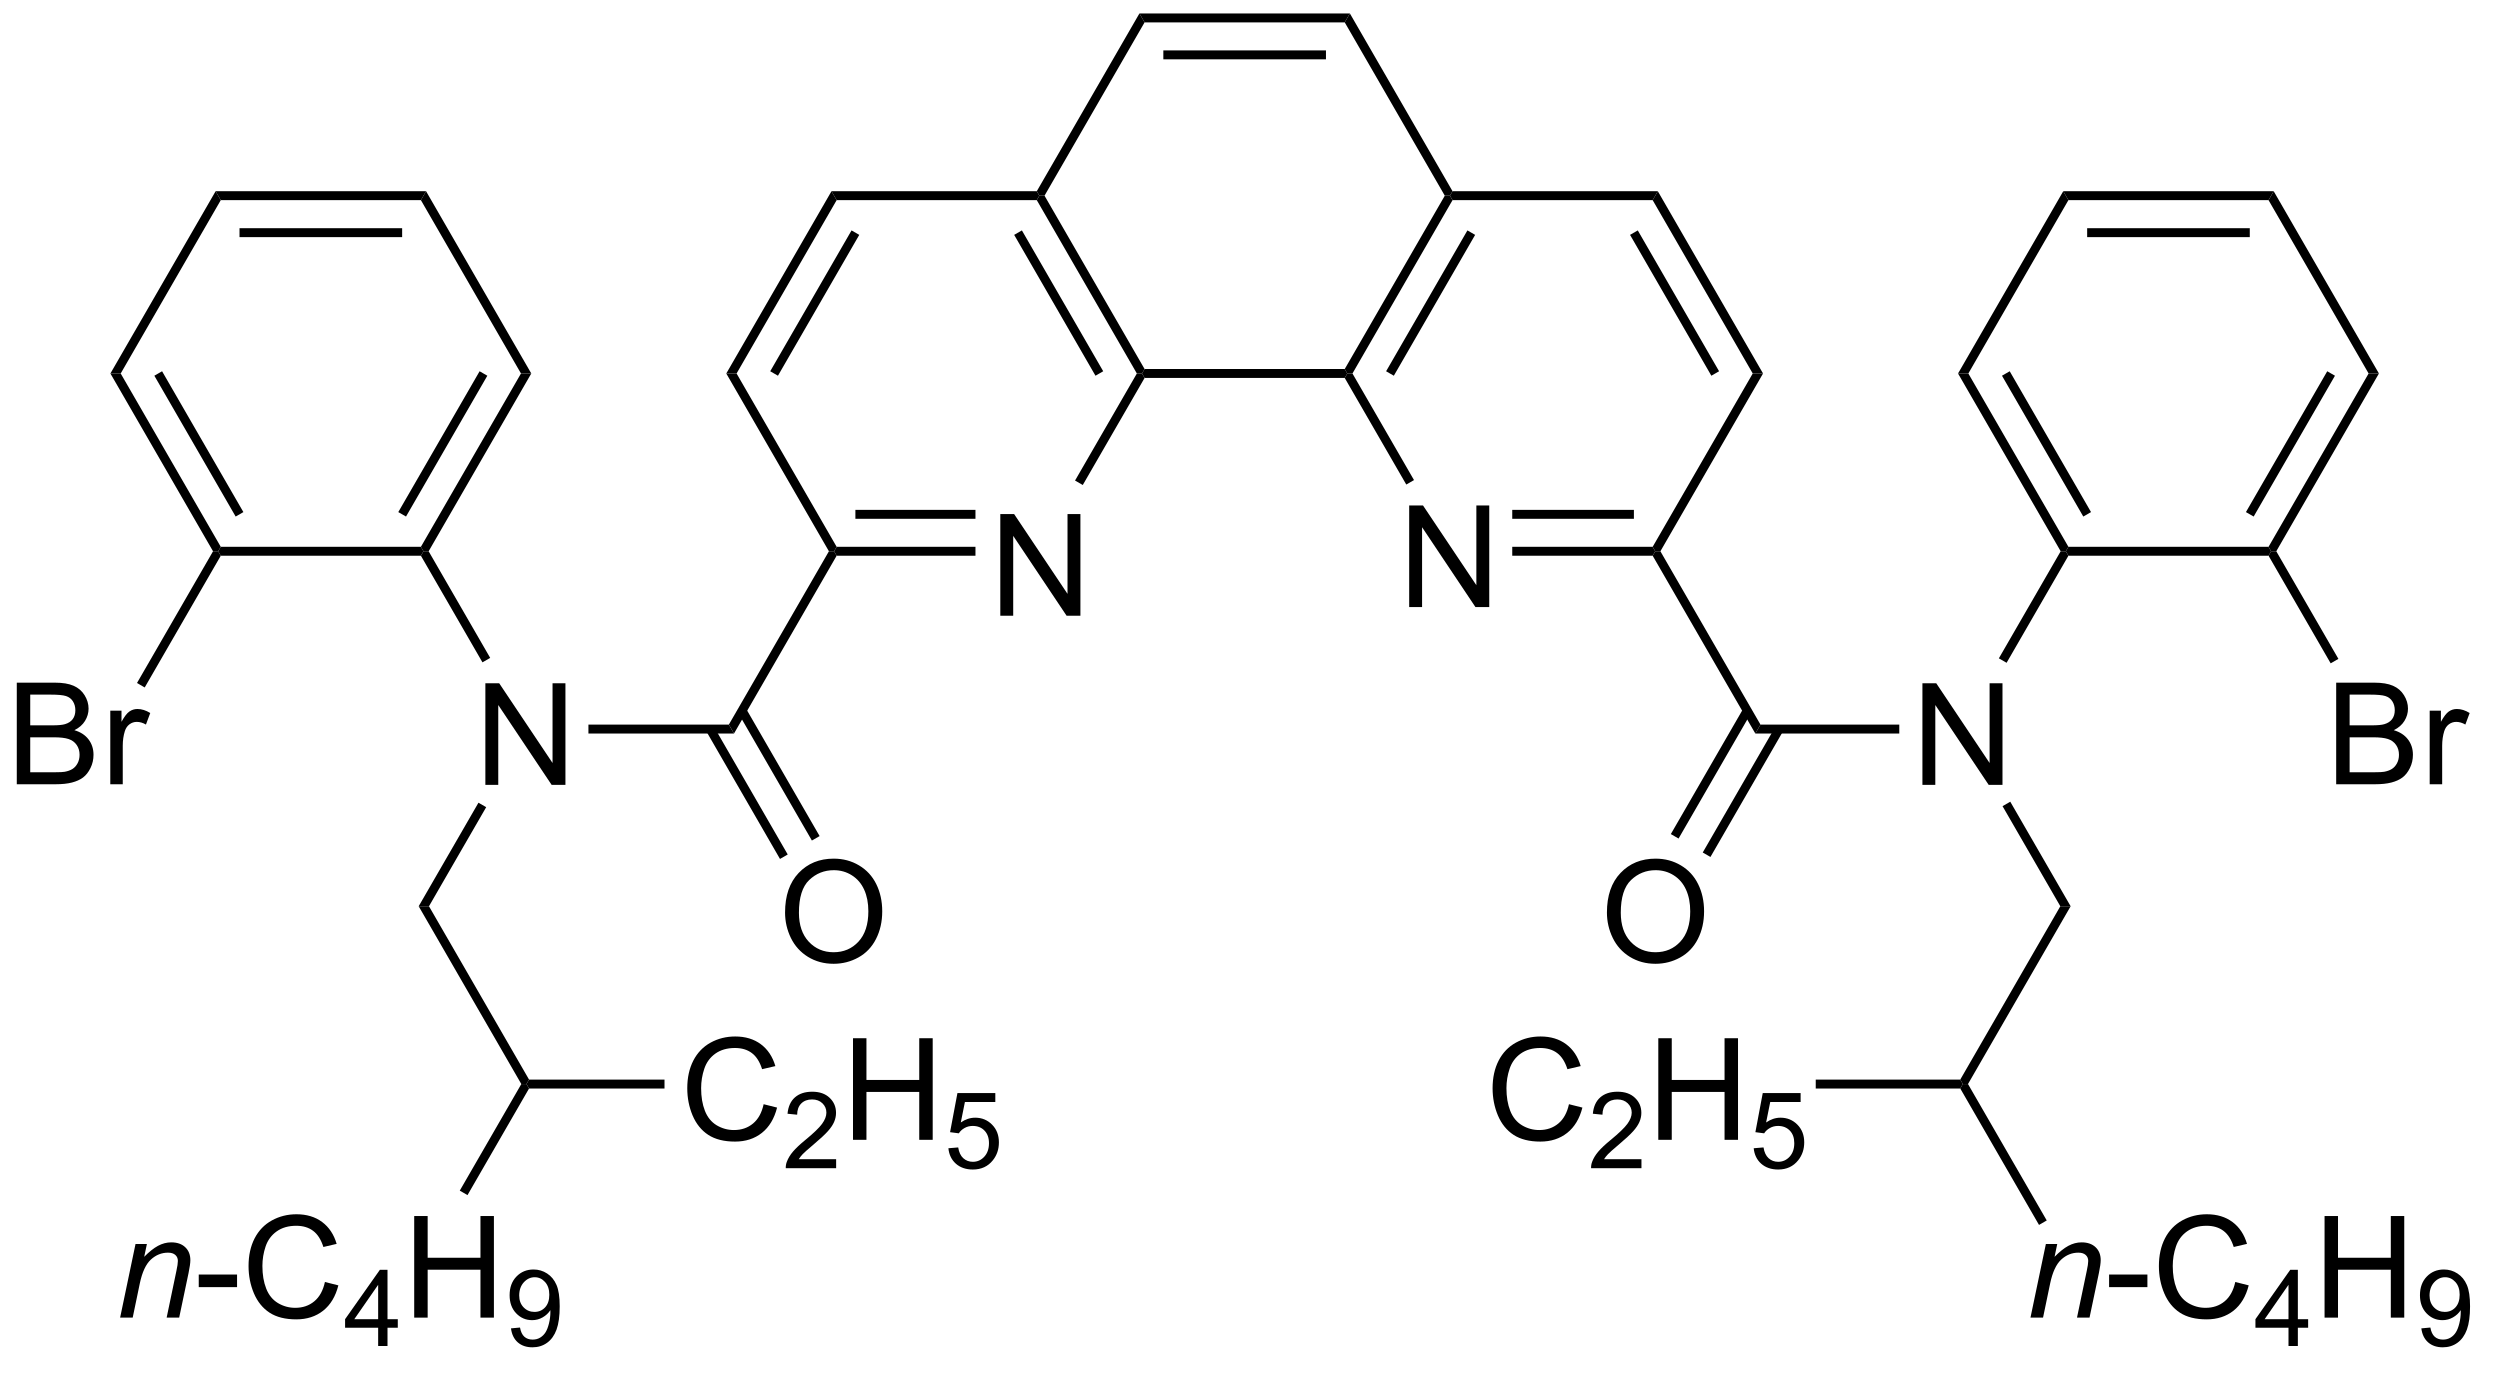 <?xml version="1.0" encoding="UTF-8"?>
<!DOCTYPE svg PUBLIC '-//W3C//DTD SVG 1.0//EN'
          'http://www.w3.org/TR/2001/REC-SVG-20010904/DTD/svg10.dtd'>
<svg stroke-dasharray="none" shape-rendering="auto" xmlns="http://www.w3.org/2000/svg" font-family="'Dialog'" text-rendering="auto" width="192" fill-opacity="1" color-interpolation="auto" color-rendering="auto" preserveAspectRatio="xMidYMid meet" font-size="12px" viewBox="0 0 192 106" fill="black" xmlns:xlink="http://www.w3.org/1999/xlink" stroke="black" image-rendering="auto" stroke-miterlimit="10" stroke-linecap="square" stroke-linejoin="miter" font-style="normal" stroke-width="1" height="106" stroke-dashoffset="0" font-weight="normal" stroke-opacity="1"
><!--Generated by the Batik Graphics2D SVG Generator--><defs id="genericDefs"
  /><g
  ><defs id="defs1"
    ><clipPath clipPathUnits="userSpaceOnUse" id="clipPath1"
      ><path d="M1.794 0.646 L145.151 0.646 L145.151 79.503 L1.794 79.503 L1.794 0.646 Z"
      /></clipPath
      ><clipPath clipPathUnits="userSpaceOnUse" id="clipPath2"
      ><path d="M94.691 643.32 L94.691 719.985 L234.061 719.985 L234.061 643.32 Z"
      /></clipPath
    ></defs
    ><g transform="scale(1.333,1.333) translate(-1.794,-0.646) matrix(1.029,0,0,1.029,-95.605,-661.073)"
    ><path d="M150.662 677.545 L150.662 671.854 L151.436 671.854 L154.425 676.321 L154.425 671.854 L155.147 671.854 L155.147 677.545 L154.373 677.545 L151.384 673.073 L151.384 677.545 L150.662 677.545 Z" stroke="none" clip-path="url(#clipPath2)"
    /></g
    ><g transform="matrix(1.371,0,0,1.371,-129.865,-882.292)"
    ><path d="M141.59 674.67 L141.445 674.42 L141.59 674.17 L149.366 674.17 L149.366 674.67 ZM142.64 672.6 L149.366 672.6 L149.366 672.1 L142.64 672.1 Z" stroke="none" clip-path="url(#clipPath2)"
    /></g
    ><g transform="matrix(1.371,0,0,1.371,-129.865,-882.292)"
    ><path d="M155.377 670.708 L154.944 670.458 L158.407 664.461 L158.695 664.461 L158.84 664.711 Z" stroke="none" clip-path="url(#clipPath2)"
    /></g
    ><g transform="matrix(1.371,0,0,1.371,-129.865,-882.292)"
    ><path d="M158.84 664.211 L158.695 664.461 L158.407 664.461 L152.801 654.751 L152.945 654.501 L153.234 654.501 ZM156.522 664.336 L151.967 656.446 L151.534 656.696 L156.089 664.586 Z" stroke="none" clip-path="url(#clipPath2)"
    /></g
    ><g transform="matrix(1.371,0,0,1.371,-129.865,-882.292)"
    ><path d="M152.801 654.251 L152.945 654.501 L152.801 654.751 L141.59 654.751 L141.301 654.251 Z" stroke="none" clip-path="url(#clipPath2)"
    /></g
    ><g transform="matrix(1.371,0,0,1.371,-129.865,-882.292)"
    ><path d="M141.301 654.251 L141.59 654.751 L135.984 664.461 L135.407 664.461 ZM142.424 656.446 L137.869 664.336 L138.302 664.586 L142.857 656.696 Z" stroke="none" clip-path="url(#clipPath2)"
    /></g
    ><g transform="matrix(1.371,0,0,1.371,-129.865,-882.292)"
    ><path d="M135.407 664.461 L135.984 664.461 L141.59 674.17 L141.445 674.42 L141.157 674.42 Z" stroke="none" clip-path="url(#clipPath2)"
    /></g
    ><g transform="matrix(1.371,0,0,1.371,-129.865,-882.292)"
    ><path d="M158.84 664.711 L158.695 664.461 L158.84 664.211 L170.051 664.211 L170.195 664.461 L170.051 664.711 Z" stroke="none" clip-path="url(#clipPath2)"
    /></g
    ><g transform="matrix(1.371,0,0,1.371,-129.865,-882.292)"
    ><path d="M170.484 664.461 L170.195 664.461 L170.051 664.211 L175.657 654.501 L175.945 654.501 L176.09 654.751 ZM172.802 664.586 L177.357 656.696 L176.924 656.446 L172.369 664.336 Z" stroke="none" clip-path="url(#clipPath2)"
    /></g
    ><g transform="matrix(1.371,0,0,1.371,-129.865,-882.292)"
    ><path d="M176.09 654.251 L175.945 654.501 L175.657 654.501 L170.051 644.792 L170.34 644.292 Z" stroke="none" clip-path="url(#clipPath2)"
    /></g
    ><g transform="matrix(1.371,0,0,1.371,-129.865,-882.292)"
    ><path d="M170.34 644.292 L170.051 644.792 L158.84 644.792 L158.551 644.292 ZM169 646.362 L159.89 646.362 L159.89 646.862 L169 646.862 Z" stroke="none" clip-path="url(#clipPath2)"
    /></g
    ><g transform="matrix(1.371,0,0,1.371,-129.865,-882.292)"
    ><path d="M158.551 644.292 L158.84 644.792 L153.234 654.501 L152.945 654.501 L152.801 654.251 Z" stroke="none" clip-path="url(#clipPath2)"
    /></g
    ><g transform="matrix(1.371,0,0,1.371,-129.865,-882.292)"
    ><path d="M173.662 677.545 L173.662 671.854 L174.436 671.854 L177.425 676.321 L177.425 671.854 L178.147 671.854 L178.147 677.545 L177.373 677.545 L174.384 673.073 L174.384 677.545 L173.662 677.545 Z" stroke="none" clip-path="url(#clipPath2)"
    /></g
    ><g transform="matrix(1.371,0,0,1.371,-129.865,-882.292)"
    ><path d="M170.051 664.711 L170.195 664.461 L170.484 664.461 L173.932 670.432 L173.499 670.682 Z" stroke="none" clip-path="url(#clipPath2)"
    /></g
    ><g transform="matrix(1.371,0,0,1.371,-129.865,-882.292)"
    ><path d="M179.435 674.67 L179.435 674.17 L187.301 674.17 L187.445 674.42 L187.301 674.67 ZM179.435 672.6 L186.25 672.6 L186.25 672.1 L179.435 672.1 Z" stroke="none" clip-path="url(#clipPath2)"
    /></g
    ><g transform="matrix(1.371,0,0,1.371,-129.865,-882.292)"
    ><path d="M187.734 674.42 L187.445 674.42 L187.301 674.17 L192.907 664.461 L193.484 664.461 Z" stroke="none" clip-path="url(#clipPath2)"
    /></g
    ><g transform="matrix(1.371,0,0,1.371,-129.865,-882.292)"
    ><path d="M193.484 664.461 L192.907 664.461 L187.301 654.751 L187.59 654.251 ZM191.022 664.336 L186.467 656.446 L186.034 656.696 L190.589 664.586 Z" stroke="none" clip-path="url(#clipPath2)"
    /></g
    ><g transform="matrix(1.371,0,0,1.371,-129.865,-882.292)"
    ><path d="M187.59 654.251 L187.301 654.751 L176.09 654.751 L175.945 654.501 L176.09 654.251 Z" stroke="none" clip-path="url(#clipPath2)"
    /></g
    ><g transform="matrix(1.371,0,0,1.371,-129.865,-882.292)"
    ><path d="M202.412 687.504 L202.412 681.813 L203.186 681.813 L206.175 686.28 L206.175 681.813 L206.897 681.813 L206.897 687.504 L206.123 687.504 L203.134 683.032 L203.134 687.504 L202.412 687.504 Z" stroke="none" clip-path="url(#clipPath2)"
    /></g
    ><g transform="matrix(1.371,0,0,1.371,-129.865,-882.292)"
    ><path d="M187.301 674.67 L187.445 674.42 L187.734 674.42 L193.34 684.129 L193.051 684.629 Z" stroke="none" clip-path="url(#clipPath2)"
    /></g
    ><g transform="matrix(1.371,0,0,1.371,-129.865,-882.292)"
    ><path d="M193.051 684.629 L193.34 684.129 L201.116 684.129 L201.116 684.629 Z" stroke="none" clip-path="url(#clipPath2)"
    /></g
    ><g transform="matrix(1.371,0,0,1.371,-129.865,-882.292)"
    ><path d="M207.127 680.667 L206.694 680.417 L210.157 674.42 L210.445 674.42 L210.59 674.67 Z" stroke="none" clip-path="url(#clipPath2)"
    /></g
    ><g transform="matrix(1.371,0,0,1.371,-129.865,-882.292)"
    ><path d="M210.59 674.17 L210.445 674.42 L210.157 674.42 L204.407 664.461 L204.984 664.461 ZM211.857 672.225 L207.302 664.336 L206.869 664.586 L211.424 672.475 Z" stroke="none" clip-path="url(#clipPath2)"
    /></g
    ><g transform="matrix(1.371,0,0,1.371,-129.865,-882.292)"
    ><path d="M210.59 674.67 L210.445 674.42 L210.59 674.17 L221.801 674.17 L221.945 674.42 L221.801 674.67 Z" stroke="none" clip-path="url(#clipPath2)"
    /></g
    ><g transform="matrix(1.371,0,0,1.371,-129.865,-882.292)"
    ><path d="M222.234 674.42 L221.945 674.42 L221.801 674.17 L227.407 664.461 L227.984 664.461 ZM220.967 672.475 L225.522 664.586 L225.089 664.336 L220.534 672.225 Z" stroke="none" clip-path="url(#clipPath2)"
    /></g
    ><g transform="matrix(1.371,0,0,1.371,-129.865,-882.292)"
    ><path d="M227.984 664.461 L227.407 664.461 L221.801 654.751 L222.09 654.251 Z" stroke="none" clip-path="url(#clipPath2)"
    /></g
    ><g transform="matrix(1.371,0,0,1.371,-129.865,-882.292)"
    ><path d="M222.09 654.251 L221.801 654.751 L210.59 654.751 L210.301 654.251 ZM220.75 656.321 L211.64 656.321 L211.64 656.821 L220.75 656.821 Z" stroke="none" clip-path="url(#clipPath2)"
    /></g
    ><g transform="matrix(1.371,0,0,1.371,-129.865,-882.292)"
    ><path d="M210.301 654.251 L210.59 654.751 L204.984 664.461 L204.407 664.461 Z" stroke="none" clip-path="url(#clipPath2)"
    /></g
    ><g transform="matrix(1.371,0,0,1.371,-129.865,-882.292)"
    ><path d="M121.912 687.504 L121.912 681.813 L122.686 681.813 L125.675 686.28 L125.675 681.813 L126.397 681.813 L126.397 687.504 L125.623 687.504 L122.634 683.032 L122.634 687.504 L121.912 687.504 Z" stroke="none" clip-path="url(#clipPath2)"
    /></g
    ><g transform="matrix(1.371,0,0,1.371,-129.865,-882.292)"
    ><path d="M123.907 664.461 L124.484 664.461 L118.734 674.42 L118.445 674.42 L118.301 674.17 ZM121.589 664.336 L117.034 672.225 L117.467 672.475 L122.022 664.586 Z" stroke="none" clip-path="url(#clipPath2)"
    /></g
    ><g transform="matrix(1.371,0,0,1.371,-129.865,-882.292)"
    ><path d="M118.301 674.67 L118.445 674.42 L118.734 674.42 L122.182 680.392 L121.749 680.642 Z" stroke="none" clip-path="url(#clipPath2)"
    /></g
    ><g transform="matrix(1.371,0,0,1.371,-129.865,-882.292)"
    ><path d="M127.685 684.629 L127.685 684.129 L135.551 684.129 L135.84 684.629 Z" stroke="none" clip-path="url(#clipPath2)"
    /></g
    ><g transform="matrix(1.371,0,0,1.371,-129.865,-882.292)"
    ><path d="M135.84 684.629 L135.551 684.129 L141.157 674.42 L141.445 674.42 L141.59 674.67 Z" stroke="none" clip-path="url(#clipPath2)"
    /></g
    ><g transform="matrix(1.371,0,0,1.371,-129.865,-882.292)"
    ><path d="M124.484 664.461 L123.907 664.461 L118.301 654.751 L118.59 654.251 Z" stroke="none" clip-path="url(#clipPath2)"
    /></g
    ><g transform="matrix(1.371,0,0,1.371,-129.865,-882.292)"
    ><path d="M118.59 654.251 L118.301 654.751 L107.09 654.751 L106.801 654.251 ZM117.25 656.321 L108.14 656.321 L108.14 656.821 L117.25 656.821 Z" stroke="none" clip-path="url(#clipPath2)"
    /></g
    ><g transform="matrix(1.371,0,0,1.371,-129.865,-882.292)"
    ><path d="M106.801 654.251 L107.09 654.751 L101.484 664.461 L100.907 664.461 Z" stroke="none" clip-path="url(#clipPath2)"
    /></g
    ><g transform="matrix(1.371,0,0,1.371,-129.865,-882.292)"
    ><path d="M100.907 664.461 L101.484 664.461 L107.09 674.17 L106.945 674.42 L106.657 674.42 ZM103.369 664.586 L107.924 672.475 L108.357 672.225 L103.802 664.336 Z" stroke="none" clip-path="url(#clipPath2)"
    /></g
    ><g transform="matrix(1.371,0,0,1.371,-129.865,-882.292)"
    ><path d="M107.09 674.67 L106.945 674.42 L107.09 674.17 L118.301 674.17 L118.445 674.42 L118.301 674.67 Z" stroke="none" clip-path="url(#clipPath2)"
    /></g
    ><g transform="matrix(1.371,0,0,1.371,-129.865,-882.292)"
    ><path d="M95.663 687.471 L95.663 681.78 L97.798 681.78 Q98.45 681.78 98.843 681.953 Q99.239 682.124 99.462 682.484 Q99.684 682.844 99.684 683.234 Q99.684 683.599 99.485 683.923 Q99.288 684.244 98.89 684.443 Q99.405 684.593 99.682 684.958 Q99.961 685.323 99.961 685.82 Q99.961 686.221 99.79 686.565 Q99.622 686.907 99.374 687.093 Q99.125 687.279 98.75 687.375 Q98.377 687.471 97.834 687.471 L95.663 687.471 ZM96.416 684.171 L97.648 684.171 Q98.147 684.171 98.365 684.104 Q98.652 684.018 98.797 683.822 Q98.944 683.622 98.944 683.325 Q98.944 683.04 98.807 682.825 Q98.672 682.611 98.419 682.53 Q98.168 682.45 97.555 682.45 L96.416 682.45 L96.416 684.171 ZM96.416 686.798 L97.834 686.798 Q98.199 686.798 98.346 686.772 Q98.605 686.725 98.779 686.617 Q98.955 686.508 99.066 686.301 Q99.18 686.091 99.18 685.82 Q99.18 685.501 99.017 685.268 Q98.854 685.033 98.564 684.937 Q98.276 684.841 97.733 684.841 L96.416 684.841 L96.416 686.798 ZM100.901 687.471 L100.901 683.348 L101.529 683.348 L101.529 683.972 Q101.77 683.534 101.972 683.395 Q102.177 683.255 102.422 683.255 Q102.774 683.255 103.139 683.48 L102.898 684.127 Q102.642 683.977 102.386 683.977 Q102.158 683.977 101.975 684.114 Q101.793 684.251 101.716 684.497 Q101.599 684.87 101.599 685.312 L101.599 687.471 L100.901 687.471 Z" stroke="none" clip-path="url(#clipPath2)"
    /></g
    ><g transform="matrix(1.371,0,0,1.371,-129.865,-882.292)"
    ><path d="M106.657 674.42 L106.945 674.42 L107.09 674.67 L102.829 682.049 L102.397 681.799 Z" stroke="none" clip-path="url(#clipPath2)"
    /></g
    ><g transform="matrix(1.371,0,0,1.371,-129.865,-882.292)"
    ><path d="M225.59 687.471 L225.59 681.78 L227.725 681.78 Q228.377 681.78 228.771 681.953 Q229.167 682.124 229.389 682.484 Q229.612 682.844 229.612 683.234 Q229.612 683.599 229.413 683.923 Q229.216 684.244 228.817 684.443 Q229.332 684.593 229.609 684.958 Q229.889 685.323 229.889 685.82 Q229.889 686.221 229.718 686.565 Q229.55 686.907 229.301 687.093 Q229.053 687.279 228.678 687.375 Q228.305 687.471 227.762 687.471 L225.59 687.471 ZM226.343 684.171 L227.575 684.171 Q228.075 684.171 228.292 684.104 Q228.579 684.018 228.724 683.822 Q228.872 683.622 228.872 683.325 Q228.872 683.04 228.735 682.825 Q228.6 682.611 228.346 682.53 Q228.095 682.45 227.482 682.45 L226.343 682.45 L226.343 684.171 ZM226.343 686.798 L227.762 686.798 Q228.126 686.798 228.274 686.772 Q228.533 686.725 228.706 686.617 Q228.882 686.508 228.993 686.301 Q229.107 686.091 229.107 685.82 Q229.107 685.501 228.944 685.268 Q228.781 685.033 228.491 684.937 Q228.204 684.841 227.661 684.841 L226.343 684.841 L226.343 686.798 ZM230.828 687.471 L230.828 683.348 L231.457 683.348 L231.457 683.972 Q231.698 683.534 231.899 683.395 Q232.104 683.255 232.35 683.255 Q232.702 683.255 233.067 683.48 L232.826 684.127 Q232.57 683.977 232.314 683.977 Q232.086 683.977 231.902 684.114 Q231.721 684.251 231.643 684.497 Q231.527 684.87 231.527 685.312 L231.527 687.471 L230.828 687.471 Z" stroke="none" clip-path="url(#clipPath2)"
    /></g
    ><g transform="matrix(1.371,0,0,1.371,-129.865,-882.292)"
    ><path d="M221.801 674.67 L221.945 674.42 L222.234 674.42 L225.714 680.447 L225.281 680.697 Z" stroke="none" clip-path="url(#clipPath2)"
    /></g
    ><g transform="matrix(1.371,0,0,1.371,-129.865,-882.292)"
    ><path d="M138.7 694.658 Q138.7 693.24 139.461 692.441 Q140.222 691.638 141.425 691.638 Q142.212 691.638 142.843 692.016 Q143.477 692.391 143.809 693.064 Q144.143 693.737 144.143 694.591 Q144.143 695.458 143.793 696.141 Q143.444 696.824 142.802 697.176 Q142.163 697.528 141.42 697.528 Q140.618 697.528 139.984 697.14 Q139.352 696.749 139.026 696.079 Q138.7 695.406 138.7 694.658 ZM139.477 694.669 Q139.477 695.699 140.028 696.291 Q140.582 696.881 141.417 696.881 Q142.266 696.881 142.815 696.284 Q143.366 695.686 143.366 694.588 Q143.366 693.892 143.131 693.375 Q142.895 692.857 142.442 692.572 Q141.992 692.285 141.428 692.285 Q140.628 692.285 140.051 692.837 Q139.477 693.385 139.477 694.669 Z" stroke="none" clip-path="url(#clipPath2)"
    /></g
    ><g transform="matrix(1.371,0,0,1.371,-129.865,-882.292)"
    ><path d="M134.288 684.504 L138.416 691.655 L138.849 691.405 L134.721 684.254 ZM136.074 683.473 L140.203 690.624 L140.636 690.374 L136.507 683.223 Z" stroke="none" clip-path="url(#clipPath2)"
    /></g
    ><g transform="matrix(1.371,0,0,1.371,-129.865,-882.292)"
    ><path d="M184.739 694.658 Q184.739 693.24 185.5 692.441 Q186.261 691.638 187.464 691.638 Q188.251 691.638 188.882 692.016 Q189.516 692.391 189.847 693.064 Q190.181 693.737 190.181 694.591 Q190.181 695.458 189.832 696.141 Q189.482 696.824 188.841 697.176 Q188.202 697.528 187.459 697.528 Q186.656 697.528 186.023 697.14 Q185.391 696.749 185.065 696.079 Q184.739 695.406 184.739 694.658 ZM185.515 694.669 Q185.515 695.699 186.066 696.291 Q186.62 696.881 187.456 696.881 Q188.305 696.881 188.854 696.284 Q189.405 695.686 189.405 694.588 Q189.405 693.892 189.169 693.375 Q188.934 692.857 188.481 692.572 Q188.031 692.285 187.466 692.285 Q186.667 692.285 186.09 692.837 Q185.515 693.385 185.515 694.669 Z" stroke="none" clip-path="url(#clipPath2)"
    /></g
    ><g transform="matrix(1.371,0,0,1.371,-129.865,-882.292)"
    ><path d="M192.383 683.223 L188.319 690.262 L188.752 690.512 L192.816 683.473 ZM194.17 684.254 L190.106 691.294 L190.538 691.544 L194.603 684.504 Z" stroke="none" clip-path="url(#clipPath2)"
    /></g
    ><g transform="matrix(1.371,0,0,1.371,-129.865,-882.292)"
    ><path d="M121.525 688.505 L121.958 688.755 L118.753 694.305 L118.176 694.305 Z" stroke="none" clip-path="url(#clipPath2)"
    /></g
    ><g transform="matrix(1.371,0,0,1.371,-129.865,-882.292)"
    ><path d="M206.9 688.698 L207.333 688.448 L210.715 694.305 L210.137 694.305 Z" stroke="none" clip-path="url(#clipPath2)"
    /></g
    ><g transform="matrix(1.371,0,0,1.371,-129.865,-882.292)"
    ><path d="M101.452 717.349 L102.314 713.226 L102.951 713.226 L102.801 713.943 Q103.215 713.521 103.574 713.327 Q103.937 713.133 104.314 713.133 Q104.814 713.133 105.099 713.405 Q105.386 713.676 105.386 714.129 Q105.386 714.36 105.285 714.851 L104.76 717.349 L104.058 717.349 L104.604 714.735 Q104.687 714.354 104.687 714.173 Q104.687 713.966 104.545 713.839 Q104.403 713.71 104.136 713.71 Q103.595 713.71 103.173 714.098 Q102.754 714.486 102.555 715.431 L102.156 717.349 L101.452 717.349 Z" stroke="none" clip-path="url(#clipPath2)"
    /></g
    ><g transform="matrix(1.371,0,0,1.371,-129.865,-882.292)"
    ><path d="M105.856 715.641 L105.856 714.937 L108.002 714.937 L108.002 715.641 L105.856 715.641 ZM112.924 715.353 L113.677 715.542 Q113.442 716.471 112.826 716.96 Q112.21 717.447 111.322 717.447 Q110.401 717.447 109.824 717.072 Q109.249 716.696 108.946 715.987 Q108.646 715.276 108.646 714.461 Q108.646 713.57 108.985 712.91 Q109.327 712.248 109.953 711.904 Q110.579 711.559 111.332 711.559 Q112.186 711.559 112.769 711.994 Q113.351 712.429 113.581 713.218 L112.838 713.392 Q112.642 712.771 112.264 712.489 Q111.889 712.204 111.317 712.204 Q110.662 712.204 110.22 712.52 Q109.78 712.833 109.601 713.363 Q109.422 713.894 109.422 714.455 Q109.422 715.183 109.635 715.723 Q109.847 716.264 110.292 716.533 Q110.74 716.8 111.26 716.8 Q111.891 716.8 112.329 716.435 Q112.769 716.07 112.924 715.353 Z" stroke="none" clip-path="url(#clipPath2)"
    /></g
    ><g transform="matrix(1.371,0,0,1.371,-129.865,-882.292)"
    ><path d="M115.906 718.939 L115.906 717.916 L114.054 717.916 L114.054 717.436 L116.003 714.67 L116.43 714.67 L116.43 717.436 L117.006 717.436 L117.006 717.916 L116.43 717.916 L116.43 718.939 L115.906 718.939 ZM115.906 717.436 L115.906 715.511 L114.57 717.436 L115.906 717.436 Z" stroke="none" clip-path="url(#clipPath2)"
    /></g
    ><g transform="matrix(1.371,0,0,1.371,-129.865,-882.292)"
    ><path d="M117.926 717.349 L117.926 711.658 L118.679 711.658 L118.679 713.995 L121.637 713.995 L121.637 711.658 L122.39 711.658 L122.39 717.349 L121.637 717.349 L121.637 714.665 L118.679 714.665 L118.679 717.349 L117.926 717.349 Z" stroke="none" clip-path="url(#clipPath2)"
    /></g
    ><g transform="matrix(1.371,0,0,1.371,-129.865,-882.292)"
    ><path d="M123.347 717.951 L123.852 717.904 Q123.916 718.259 124.097 718.42 Q124.277 718.58 124.558 718.58 Q124.801 718.58 124.982 718.469 Q125.164 718.358 125.281 718.174 Q125.397 717.99 125.475 717.675 Q125.554 717.361 125.554 717.034 Q125.554 717 125.552 716.93 Q125.395 717.18 125.121 717.335 Q124.85 717.491 124.533 717.491 Q124.003 717.491 123.637 717.106 Q123.27 716.722 123.27 716.093 Q123.27 715.445 123.652 715.049 Q124.034 714.653 124.611 714.653 Q125.028 714.653 125.372 714.878 Q125.717 715.101 125.896 715.517 Q126.076 715.93 126.076 716.716 Q126.076 717.535 125.898 718.021 Q125.721 718.504 125.37 718.758 Q125.019 719.012 124.547 719.012 Q124.046 719.012 123.728 718.735 Q123.411 718.455 123.347 717.951 ZM125.494 716.068 Q125.494 715.616 125.253 715.352 Q125.013 715.086 124.675 715.086 Q124.326 715.086 124.066 715.371 Q123.807 715.657 123.807 716.111 Q123.807 716.518 124.054 716.774 Q124.3 717.029 124.661 717.029 Q125.024 717.029 125.259 716.774 Q125.494 716.518 125.494 716.068 Z" stroke="none" clip-path="url(#clipPath2)"
    /></g
    ><g transform="matrix(1.371,0,0,1.371,-129.865,-882.292)"
    ><path d="M120.911 710.486 L120.478 710.236 L123.926 704.264 L124.215 704.264 L124.359 704.514 Z" stroke="none" clip-path="url(#clipPath2)"
    /></g
    ><g transform="matrix(1.371,0,0,1.371,-129.865,-882.292)"
    ><path d="M124.359 704.014 L124.215 704.264 L123.926 704.264 L118.176 694.305 L118.753 694.305 Z" stroke="none" clip-path="url(#clipPath2)"
    /></g
    ><g transform="matrix(1.371,0,0,1.371,-129.865,-882.292)"
    ><path d="M137.5 705.394 L138.253 705.583 Q138.017 706.512 137.401 707.001 Q136.786 707.488 135.898 707.488 Q134.976 707.488 134.399 707.112 Q133.825 706.737 133.522 706.028 Q133.222 705.316 133.222 704.501 Q133.222 703.611 133.561 702.951 Q133.903 702.289 134.529 701.944 Q135.155 701.6 135.908 701.6 Q136.762 701.6 137.345 702.035 Q137.927 702.47 138.157 703.259 L137.414 703.432 Q137.218 702.811 136.84 702.529 Q136.465 702.245 135.893 702.245 Q135.238 702.245 134.795 702.56 Q134.356 702.873 134.177 703.404 Q133.998 703.934 133.998 704.496 Q133.998 705.223 134.21 705.764 Q134.423 706.305 134.868 706.574 Q135.316 706.841 135.836 706.841 Q136.467 706.841 136.905 706.476 Q137.345 706.111 137.5 705.394 Z" stroke="none" clip-path="url(#clipPath2)"
    /></g
    ><g transform="matrix(1.371,0,0,1.371,-129.865,-882.292)"
    ><path d="M141.561 708.475 L141.561 708.979 L138.739 708.979 Q138.733 708.789 138.801 708.614 Q138.908 708.327 139.144 708.048 Q139.383 707.768 139.831 707.401 Q140.526 706.831 140.771 706.497 Q141.015 706.163 141.015 705.866 Q141.015 705.556 140.792 705.342 Q140.571 705.127 140.212 705.127 Q139.833 705.127 139.606 705.354 Q139.379 705.581 139.377 705.982 L138.838 705.928 Q138.894 705.325 139.255 705.01 Q139.616 704.694 140.224 704.694 Q140.839 704.694 141.196 705.035 Q141.555 705.375 141.555 705.878 Q141.555 706.134 141.45 706.382 Q141.345 706.629 141.101 706.903 Q140.858 707.176 140.293 707.654 Q139.822 708.05 139.688 708.191 Q139.554 708.333 139.467 708.475 L141.561 708.475 Z" stroke="none" clip-path="url(#clipPath2)"
    /></g
    ><g transform="matrix(1.371,0,0,1.371,-129.865,-882.292)"
    ><path d="M142.506 707.389 L142.506 701.698 L143.259 701.698 L143.259 704.035 L146.217 704.035 L146.217 701.698 L146.97 701.698 L146.97 707.389 L146.217 707.389 L146.217 704.706 L143.259 704.706 L143.259 707.389 L142.506 707.389 Z" stroke="none" clip-path="url(#clipPath2)"
    /></g
    ><g transform="matrix(1.371,0,0,1.371,-129.865,-882.292)"
    ><path d="M147.85 707.861 L148.399 707.815 Q148.461 708.217 148.682 708.418 Q148.905 708.62 149.22 708.62 Q149.598 708.62 149.86 708.335 Q150.123 708.05 150.123 707.578 Q150.123 707.13 149.87 706.871 Q149.62 706.611 149.212 706.611 Q148.958 706.611 148.754 706.728 Q148.55 706.842 148.434 707.025 L147.943 706.961 L148.356 704.769 L150.478 704.769 L150.478 705.27 L148.775 705.27 L148.544 706.417 Q148.929 706.149 149.352 706.149 Q149.911 706.149 150.295 706.538 Q150.679 706.924 150.679 707.531 Q150.679 708.112 150.342 708.533 Q149.93 709.053 149.22 709.053 Q148.638 709.053 148.269 708.727 Q147.902 708.399 147.85 707.861 Z" stroke="none" clip-path="url(#clipPath2)"
    /></g
    ><g transform="matrix(1.371,0,0,1.371,-129.865,-882.292)"
    ><path d="M131.947 704.014 L131.947 704.514 L124.359 704.514 L124.215 704.264 L124.359 704.014 Z" stroke="none" clip-path="url(#clipPath2)"
    /></g
    ><g transform="matrix(1.371,0,0,1.371,-129.865,-882.292)"
    ><path d="M208.465 717.349 L209.327 713.226 L209.964 713.226 L209.814 713.943 Q210.228 713.521 210.587 713.327 Q210.95 713.133 211.327 713.133 Q211.827 713.133 212.112 713.405 Q212.399 713.676 212.399 714.129 Q212.399 714.36 212.298 714.851 L211.773 717.349 L211.071 717.349 L211.617 714.735 Q211.7 714.354 211.7 714.173 Q211.7 713.966 211.558 713.839 Q211.416 713.71 211.149 713.71 Q210.608 713.71 210.186 714.098 Q209.767 714.486 209.568 715.431 L209.169 717.349 L208.465 717.349 Z" stroke="none" clip-path="url(#clipPath2)"
    /></g
    ><g transform="matrix(1.371,0,0,1.371,-129.865,-882.292)"
    ><path d="M212.869 715.641 L212.869 714.937 L215.015 714.937 L215.015 715.641 L212.869 715.641 ZM219.937 715.353 L220.69 715.542 Q220.454 716.471 219.839 716.96 Q219.223 717.447 218.335 717.447 Q217.414 717.447 216.837 717.072 Q216.262 716.696 215.959 715.987 Q215.659 715.276 215.659 714.461 Q215.659 713.57 215.998 712.91 Q216.34 712.248 216.966 711.904 Q217.592 711.559 218.345 711.559 Q219.199 711.559 219.782 711.994 Q220.364 712.429 220.594 713.218 L219.851 713.392 Q219.655 712.771 219.277 712.489 Q218.902 712.204 218.33 712.204 Q217.675 712.204 217.233 712.52 Q216.793 712.833 216.614 713.363 Q216.435 713.894 216.435 714.455 Q216.435 715.183 216.648 715.723 Q216.86 716.264 217.305 716.533 Q217.753 716.8 218.273 716.8 Q218.904 716.8 219.342 716.435 Q219.782 716.07 219.937 715.353 Z" stroke="none" clip-path="url(#clipPath2)"
    /></g
    ><g transform="matrix(1.371,0,0,1.371,-129.865,-882.292)"
    ><path d="M222.919 718.939 L222.919 717.916 L221.067 717.916 L221.067 717.436 L223.016 714.67 L223.443 714.67 L223.443 717.436 L224.019 717.436 L224.019 717.916 L223.443 717.916 L223.443 718.939 L222.919 718.939 ZM222.919 717.436 L222.919 715.511 L221.583 717.436 L222.919 717.436 Z" stroke="none" clip-path="url(#clipPath2)"
    /></g
    ><g transform="matrix(1.371,0,0,1.371,-129.865,-882.292)"
    ><path d="M224.939 717.349 L224.939 711.658 L225.692 711.658 L225.692 713.995 L228.65 713.995 L228.65 711.658 L229.403 711.658 L229.403 717.349 L228.65 717.349 L228.65 714.665 L225.692 714.665 L225.692 717.349 L224.939 717.349 Z" stroke="none" clip-path="url(#clipPath2)"
    /></g
    ><g transform="matrix(1.371,0,0,1.371,-129.865,-882.292)"
    ><path d="M230.36 717.951 L230.865 717.904 Q230.929 718.259 231.11 718.42 Q231.29 718.58 231.571 718.58 Q231.814 718.58 231.995 718.469 Q232.177 718.358 232.293 718.174 Q232.41 717.99 232.488 717.675 Q232.567 717.361 232.567 717.034 Q232.567 717 232.565 716.93 Q232.408 717.18 232.134 717.335 Q231.863 717.491 231.546 717.491 Q231.016 717.491 230.65 717.106 Q230.283 716.722 230.283 716.093 Q230.283 715.445 230.665 715.049 Q231.048 714.653 231.624 714.653 Q232.041 714.653 232.385 714.878 Q232.73 715.101 232.909 715.517 Q233.089 715.93 233.089 716.716 Q233.089 717.535 232.911 718.021 Q232.734 718.504 232.383 718.758 Q232.031 719.012 231.56 719.012 Q231.059 719.012 230.741 718.735 Q230.424 718.455 230.36 717.951 ZM232.507 716.068 Q232.507 715.616 232.266 715.352 Q232.026 715.086 231.688 715.086 Q231.339 715.086 231.078 715.371 Q230.82 715.657 230.82 716.111 Q230.82 716.518 231.067 716.774 Q231.313 717.029 231.674 717.029 Q232.037 717.029 232.272 716.774 Q232.507 716.518 232.507 716.068 Z" stroke="none" clip-path="url(#clipPath2)"
    /></g
    ><g transform="matrix(1.371,0,0,1.371,-129.865,-882.292)"
    ><path d="M210.137 694.305 L210.715 694.305 L204.965 704.264 L204.676 704.264 L204.532 704.014 Z" stroke="none" clip-path="url(#clipPath2)"
    /></g
    ><g transform="matrix(1.371,0,0,1.371,-129.865,-882.292)"
    ><path d="M204.532 704.514 L204.676 704.264 L204.965 704.264 L209.376 711.906 L208.943 712.156 Z" stroke="none" clip-path="url(#clipPath2)"
    /></g
    ><g transform="matrix(1.371,0,0,1.371,-129.865,-882.292)"
    ><path d="M182.612 705.394 L183.365 705.583 Q183.129 706.512 182.513 707.001 Q181.897 707.488 181.01 707.488 Q180.088 707.488 179.511 707.112 Q178.937 706.737 178.634 706.028 Q178.334 705.316 178.334 704.501 Q178.334 703.611 178.673 702.951 Q179.014 702.289 179.641 701.944 Q180.267 701.6 181.02 701.6 Q181.874 701.6 182.456 702.035 Q183.038 702.47 183.269 703.259 L182.526 703.432 Q182.329 702.811 181.952 702.529 Q181.576 702.245 181.005 702.245 Q180.35 702.245 179.907 702.56 Q179.467 702.873 179.289 703.404 Q179.11 703.934 179.11 704.496 Q179.11 705.223 179.322 705.764 Q179.535 706.305 179.98 706.574 Q180.427 706.841 180.947 706.841 Q181.579 706.841 182.016 706.476 Q182.456 706.111 182.612 705.394 Z" stroke="none" clip-path="url(#clipPath2)"
    /></g
    ><g transform="matrix(1.371,0,0,1.371,-129.865,-882.292)"
    ><path d="M186.673 708.475 L186.673 708.979 L183.851 708.979 Q183.845 708.789 183.913 708.614 Q184.019 708.327 184.256 708.048 Q184.495 707.768 184.943 707.401 Q185.638 706.831 185.883 706.497 Q186.127 706.163 186.127 705.866 Q186.127 705.556 185.904 705.342 Q185.683 705.127 185.324 705.127 Q184.945 705.127 184.718 705.354 Q184.491 705.581 184.489 705.982 L183.95 705.928 Q184.006 705.325 184.367 705.01 Q184.728 704.694 185.335 704.694 Q185.951 704.694 186.308 705.035 Q186.667 705.375 186.667 705.878 Q186.667 706.134 186.562 706.382 Q186.457 706.629 186.213 706.903 Q185.97 707.176 185.405 707.654 Q184.934 708.05 184.8 708.191 Q184.666 708.333 184.578 708.475 L186.673 708.475 Z" stroke="none" clip-path="url(#clipPath2)"
    /></g
    ><g transform="matrix(1.371,0,0,1.371,-129.865,-882.292)"
    ><path d="M187.617 707.389 L187.617 701.698 L188.37 701.698 L188.37 704.035 L191.328 704.035 L191.328 701.698 L192.082 701.698 L192.082 707.389 L191.328 707.389 L191.328 704.706 L188.37 704.706 L188.37 707.389 L187.617 707.389 Z" stroke="none" clip-path="url(#clipPath2)"
    /></g
    ><g transform="matrix(1.371,0,0,1.371,-129.865,-882.292)"
    ><path d="M192.961 707.861 L193.511 707.815 Q193.573 708.217 193.794 708.418 Q194.017 708.62 194.332 708.62 Q194.71 708.62 194.972 708.335 Q195.234 708.05 195.234 707.578 Q195.234 707.13 194.982 706.871 Q194.732 706.611 194.324 706.611 Q194.07 706.611 193.866 706.728 Q193.662 706.842 193.546 707.025 L193.055 706.961 L193.468 704.769 L195.589 704.769 L195.589 705.27 L193.887 705.27 L193.656 706.417 Q194.041 706.149 194.464 706.149 Q195.023 706.149 195.407 706.538 Q195.791 706.924 195.791 707.531 Q195.791 708.112 195.454 708.533 Q195.042 709.053 194.332 709.053 Q193.75 709.053 193.381 708.727 Q193.014 708.399 192.961 707.861 Z" stroke="none" clip-path="url(#clipPath2)"
    /></g
    ><g transform="matrix(1.371,0,0,1.371,-129.865,-882.292)"
    ><path d="M204.532 704.014 L204.676 704.264 L204.532 704.514 L196.436 704.514 L196.436 704.014 Z" stroke="none" clip-path="url(#clipPath2)"
    /></g
  ></g
></svg
>

